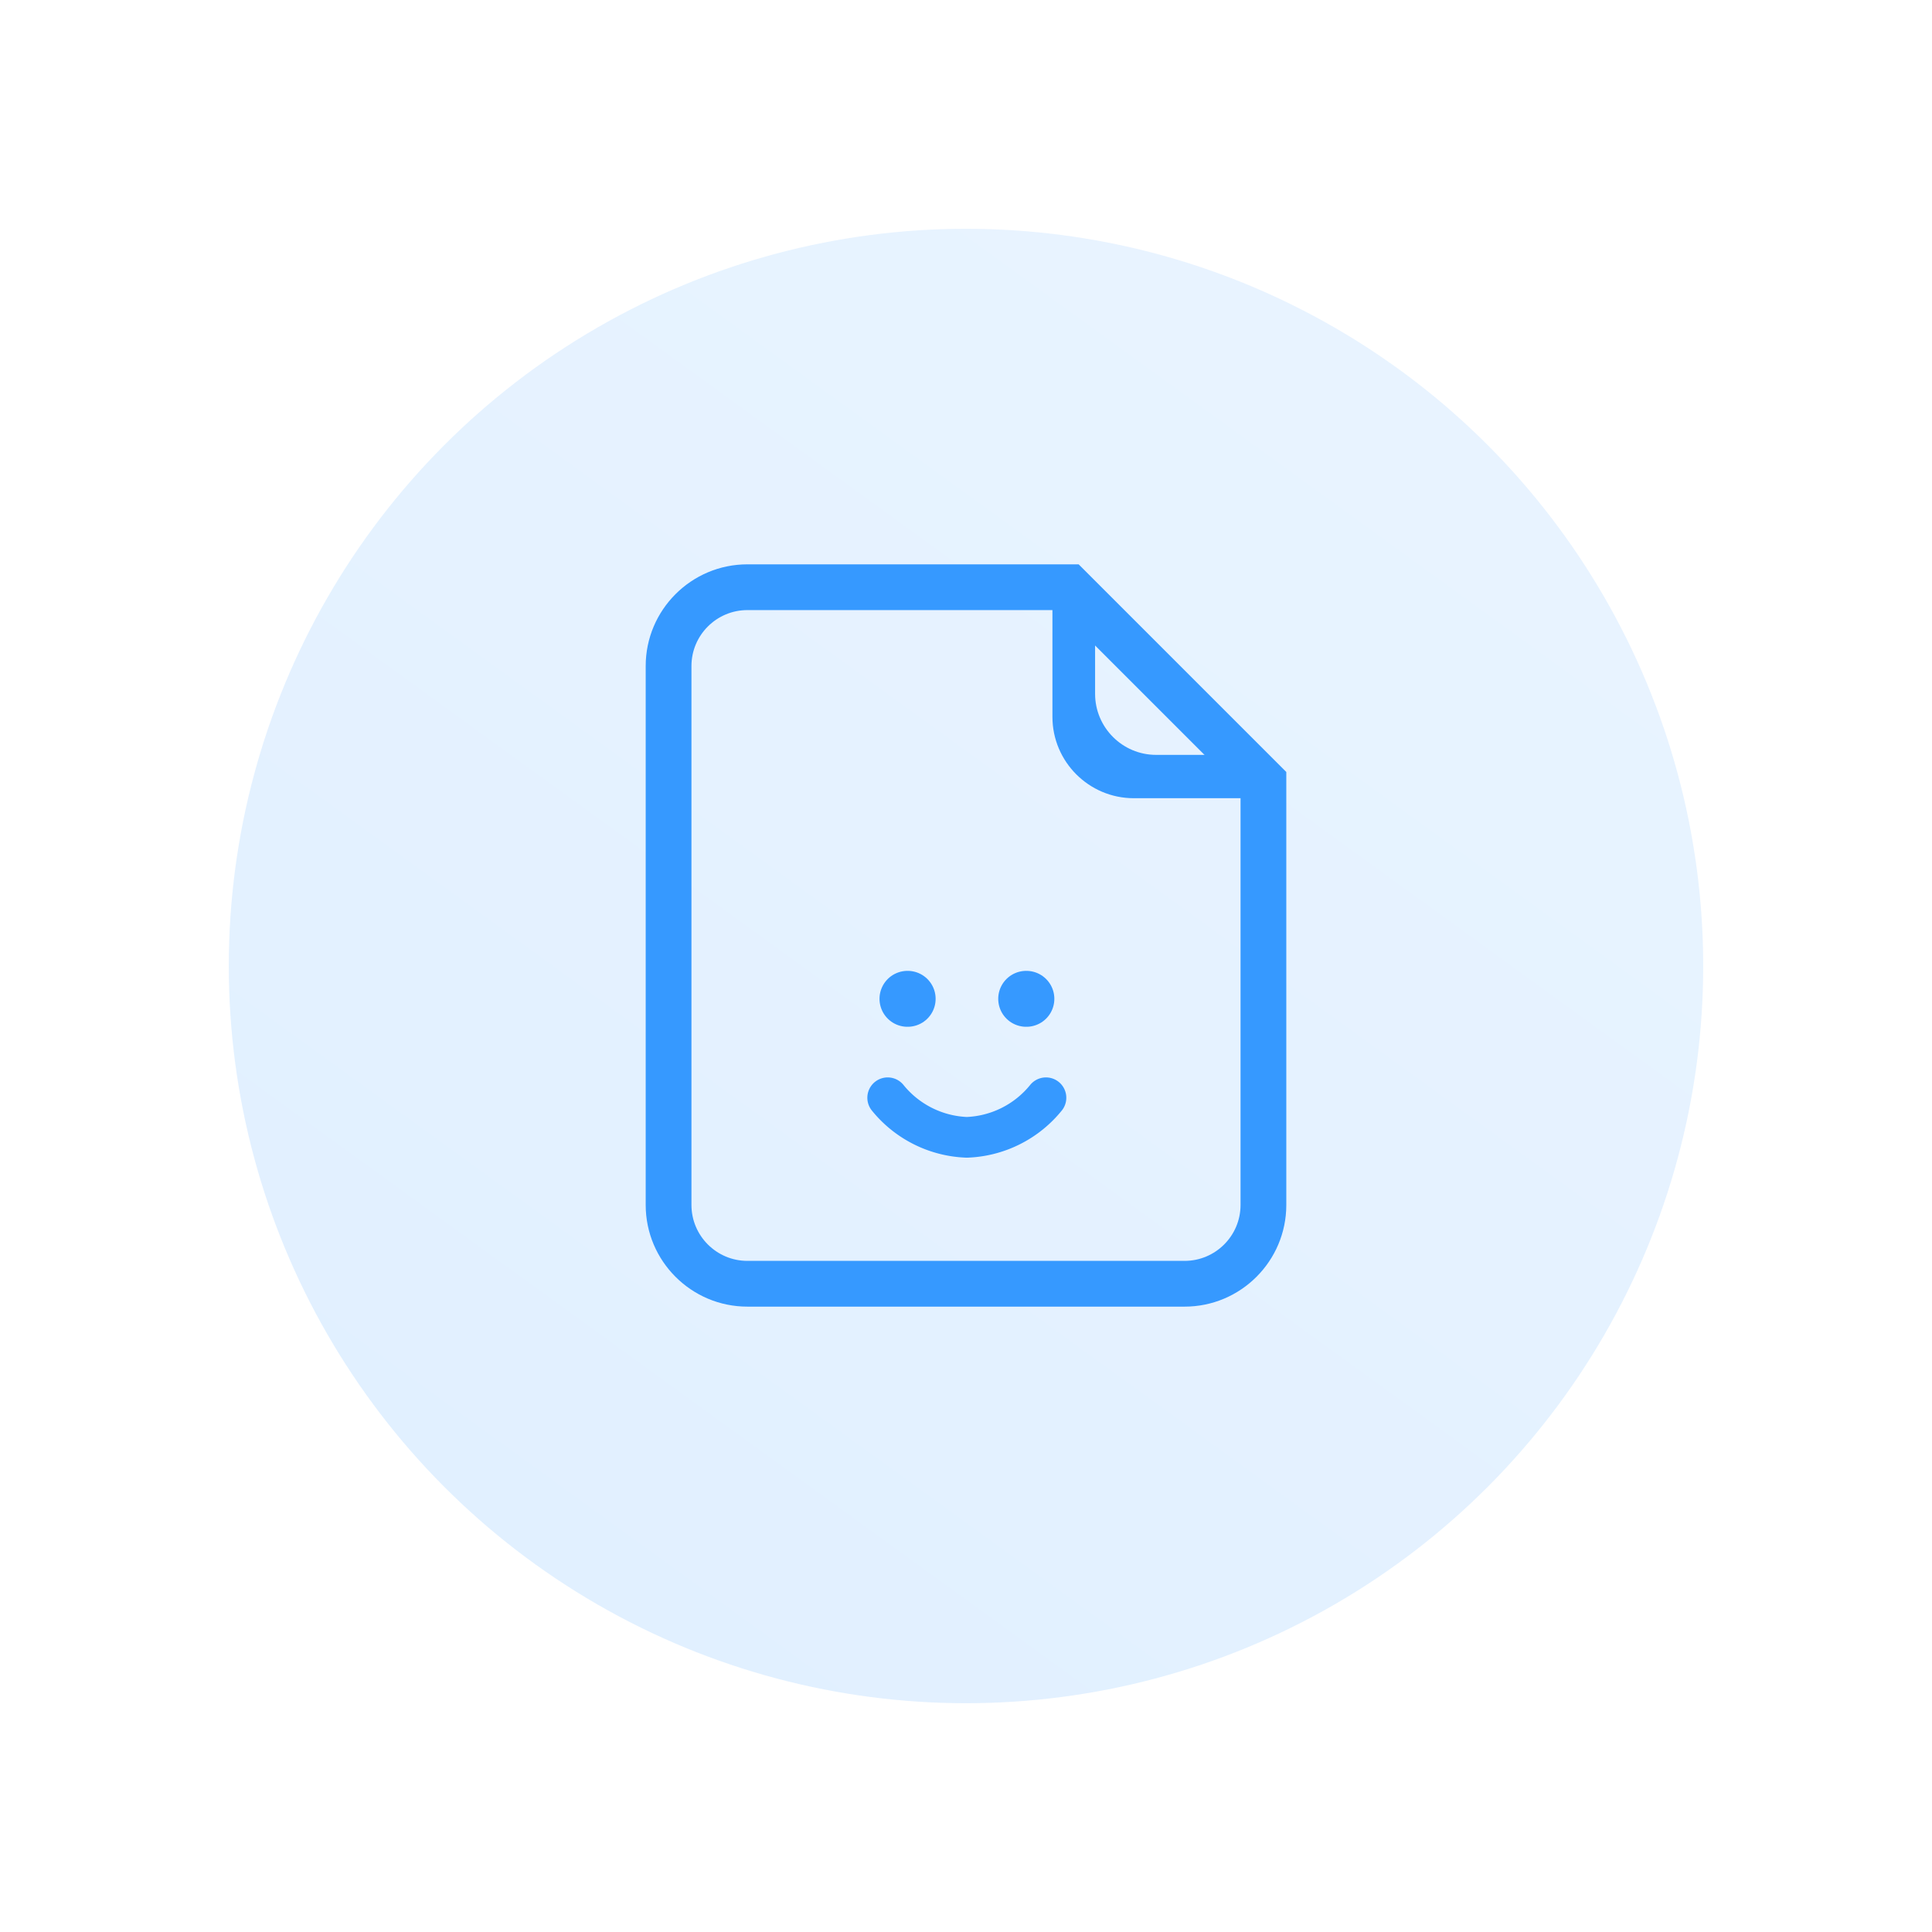 <svg xmlns="http://www.w3.org/2000/svg" xmlns:xlink="http://www.w3.org/1999/xlink" width="190" height="190" viewBox="0 0 190 190">
  <defs>
    <linearGradient id="linear-gradient" x1="0.791" y1="0.083" x2="0.2" y2="0.898" gradientUnits="objectBoundingBox">
      <stop offset="0" stop-color="#66b1fd"/>
      <stop offset="1" stop-color="#3699ff"/>
    </linearGradient>
    <filter id="Ellipse_10" x="0" y="0" width="190" height="190" filterUnits="userSpaceOnUse">
      <feOffset dy="3" input="SourceAlpha"/>
      <feGaussianBlur stdDeviation="7.5" result="blur"/>
      <feFlood flood-color="#3699ff" flood-opacity="0.302"/>
      <feComposite operator="in" in2="blur"/>
      <feComposite in="SourceGraphic"/>
    </filter>
  </defs>
  <g id="Group_1867" data-name="Group 1867" transform="translate(-417.5 -104.5)">
    <g transform="matrix(1, 0, 0, 1, 417.5, 104.5)" filter="url(#Ellipse_10)">
      <circle id="Ellipse_10-2" data-name="Ellipse 10" cx="72.5" cy="72.5" r="72.5" transform="translate(22.5 19.5)" opacity="0.15" fill="url(#linear-gradient)"/>
    </g>
    <g id="Group_200" data-name="Group 200" transform="translate(496 100.607)">
      <g id="Icon_feather-smile" data-name="Icon feather-smile" transform="translate(8.798 102.121)">
        <path id="Path_6" data-name="Path 6" d="M12,21a10.506,10.506,0,0,0,7.783,3.892A10.506,10.506,0,0,0,27.566,21" transform="translate(-12 -11.271)" fill="none" stroke="#3699ff" stroke-linecap="round" stroke-linejoin="round" stroke-width="4"/>
        <path id="Path_7" data-name="Path 7" d="M13.5,13.5h.019" transform="translate(-11.554 -13.5)" fill="none" stroke="#3699ff" stroke-linecap="round" stroke-linejoin="round" stroke-width="5.5"/>
        <path id="Path_8" data-name="Path 8" d="M22.5,13.5h.019" transform="translate(-8.879 -13.5)" fill="none" stroke="#3699ff" stroke-linecap="round" stroke-linejoin="round" stroke-width="5.5"/>
      </g>
      <g id="Subtraction_5" data-name="Subtraction 5" transform="translate(5613 -1265.966)" fill="none">
        <path d="M-5575,1398.358h-43a10.011,10.011,0,0,1-10-10v-53a10.011,10.011,0,0,1,10-10h32.579L-5565,1345.78v42.578A10.011,10.011,0,0,1-5575,1398.358Z" stroke="none"/>
        <path d="M -5575 1393.858 C -5571.967 1393.858 -5569.5 1391.391 -5569.5 1388.358 L -5569.5 1347.644 L -5587.285 1329.858 L -5618 1329.858 C -5621.033 1329.858 -5623.5 1332.325 -5623.5 1335.358 L -5623.5 1388.358 C -5623.5 1391.391 -5621.033 1393.858 -5618 1393.858 L -5575 1393.858 M -5575 1398.358 L -5618 1398.358 C -5623.514 1398.358 -5628 1393.872 -5628 1388.358 L -5628 1335.358 C -5628 1329.844 -5623.514 1325.358 -5618 1325.358 L -5585.421 1325.358 L -5565 1345.78 L -5565 1388.358 C -5565 1393.872 -5569.485 1398.358 -5575 1398.358 Z" stroke="none" fill="#3699ff"/>
      </g>
      <g id="Subtraction_6" data-name="Subtraction 6" transform="translate(5653 -1315.966)" fill="none">
        <path d="M-5605.689,1398.358H-5620a8.009,8.009,0,0,1-8-8v-14.312l4.2,4.2v7.852a6.007,6.007,0,0,0,6,6h7.854l4.26,4.26Z" stroke="none"/>
        <path d="M -5605.689 1398.358 L -5620 1398.358 C -5624.411 1398.358 -5628 1394.769 -5628 1390.358 L -5628 1376.046 L -5623.804 1380.243 L -5623.804 1388.095 C -5623.804 1391.404 -5621.112 1394.096 -5617.805 1394.096 L -5609.951 1394.096 L -5605.689 1398.358 Z" stroke="none" fill="#3699ff"/>
      </g>
    </g>
  </g>
</svg>
